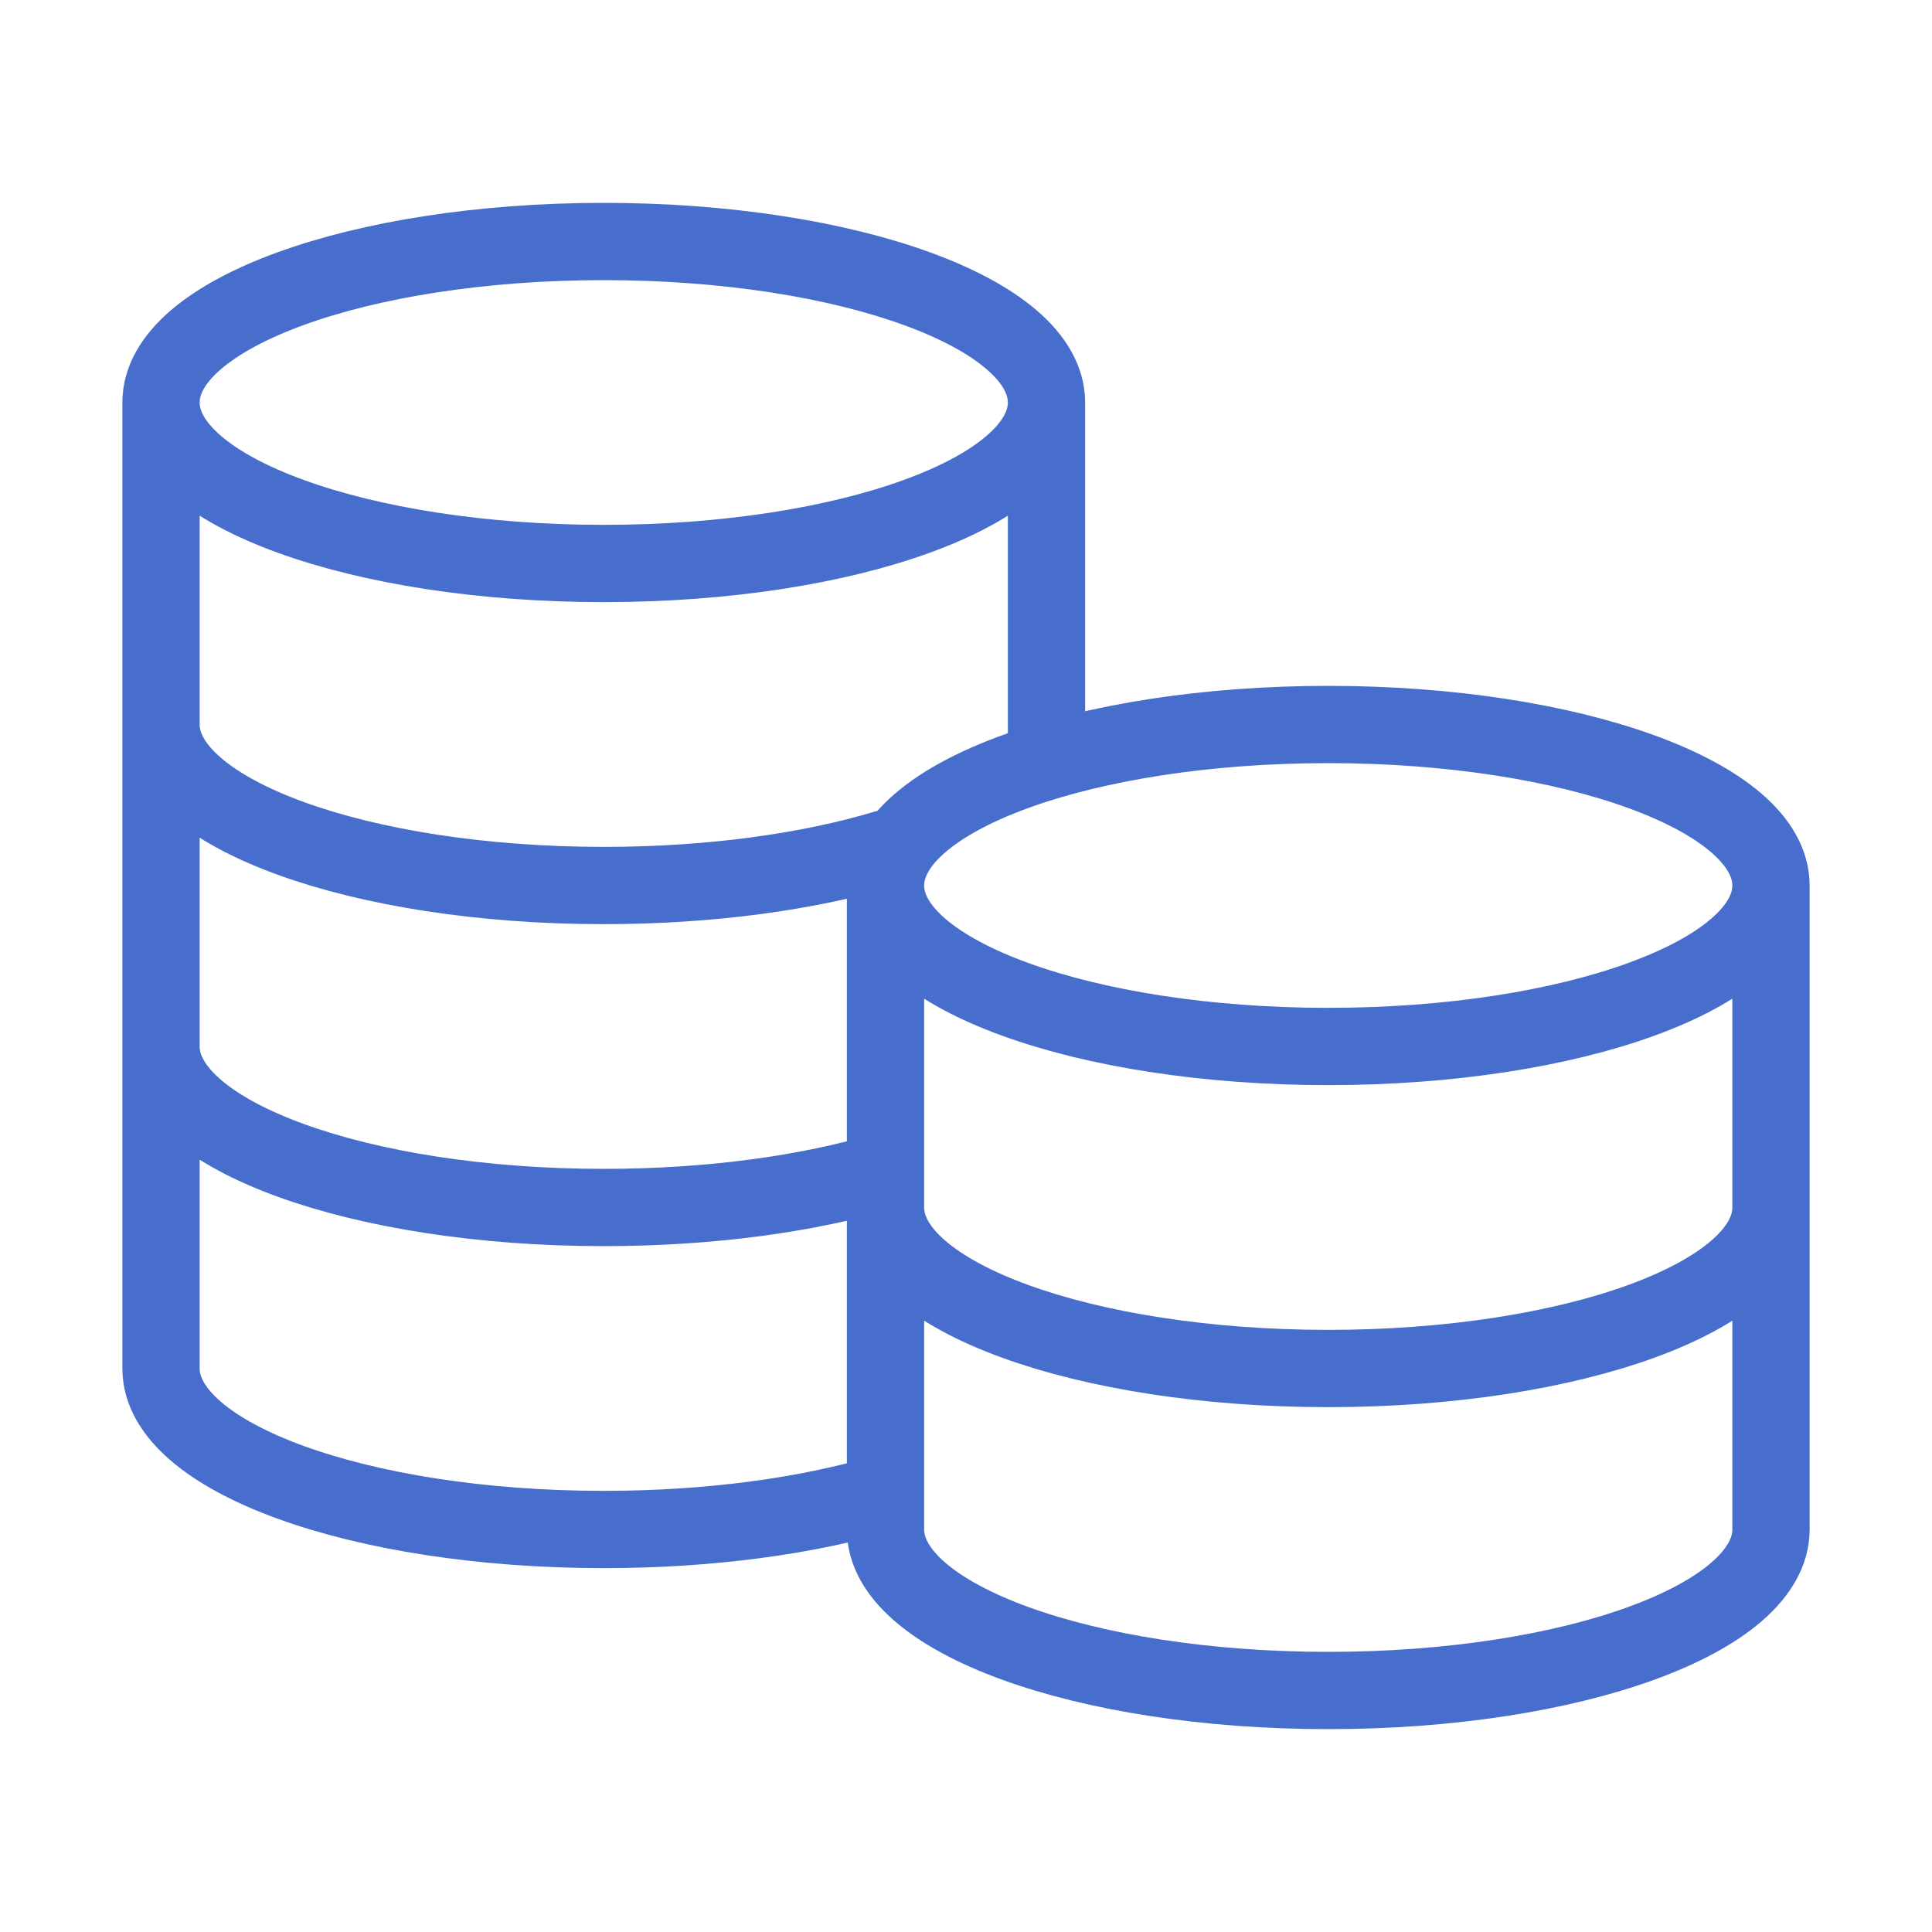 <svg width="50" height="50" viewBox="0 0 50 50" fill="none" xmlns="http://www.w3.org/2000/svg">
<path d="M27.083 10.417C27.083 12.718 21.953 14.583 15.625 14.583C9.297 14.583 4.167 12.718 4.167 10.417M27.083 10.417C27.083 8.115 21.953 6.25 15.625 6.25C9.297 6.25 4.167 8.115 4.167 10.417M27.083 10.417V19.702C24.538 20.467 22.917 21.623 22.917 22.917M4.167 10.417V35.417C4.167 37.718 9.297 39.583 15.625 39.583C18.395 39.583 20.936 39.226 22.917 38.631V22.917M4.167 18.75C4.167 21.051 9.297 22.917 15.625 22.917C18.395 22.917 20.936 22.559 22.917 21.964M4.167 27.083C4.167 29.384 9.297 31.25 15.625 31.25C18.395 31.25 20.936 30.893 22.917 30.298M45.833 22.917C45.833 25.218 40.703 27.083 34.375 27.083C28.047 27.083 22.917 25.218 22.917 22.917M45.833 22.917C45.833 20.616 40.703 18.75 34.375 18.75C28.047 18.75 22.917 20.616 22.917 22.917M45.833 22.917V39.583C45.833 41.885 40.703 43.75 34.375 43.75C28.047 43.75 22.917 41.885 22.917 39.583V22.917M45.833 31.25C45.833 33.551 40.703 35.417 34.375 35.417C28.047 35.417 22.917 33.551 22.917 31.25" stroke="#476ECD" stroke-width="2" stroke-linecap="round" stroke-linejoin="round"/>
</svg>
